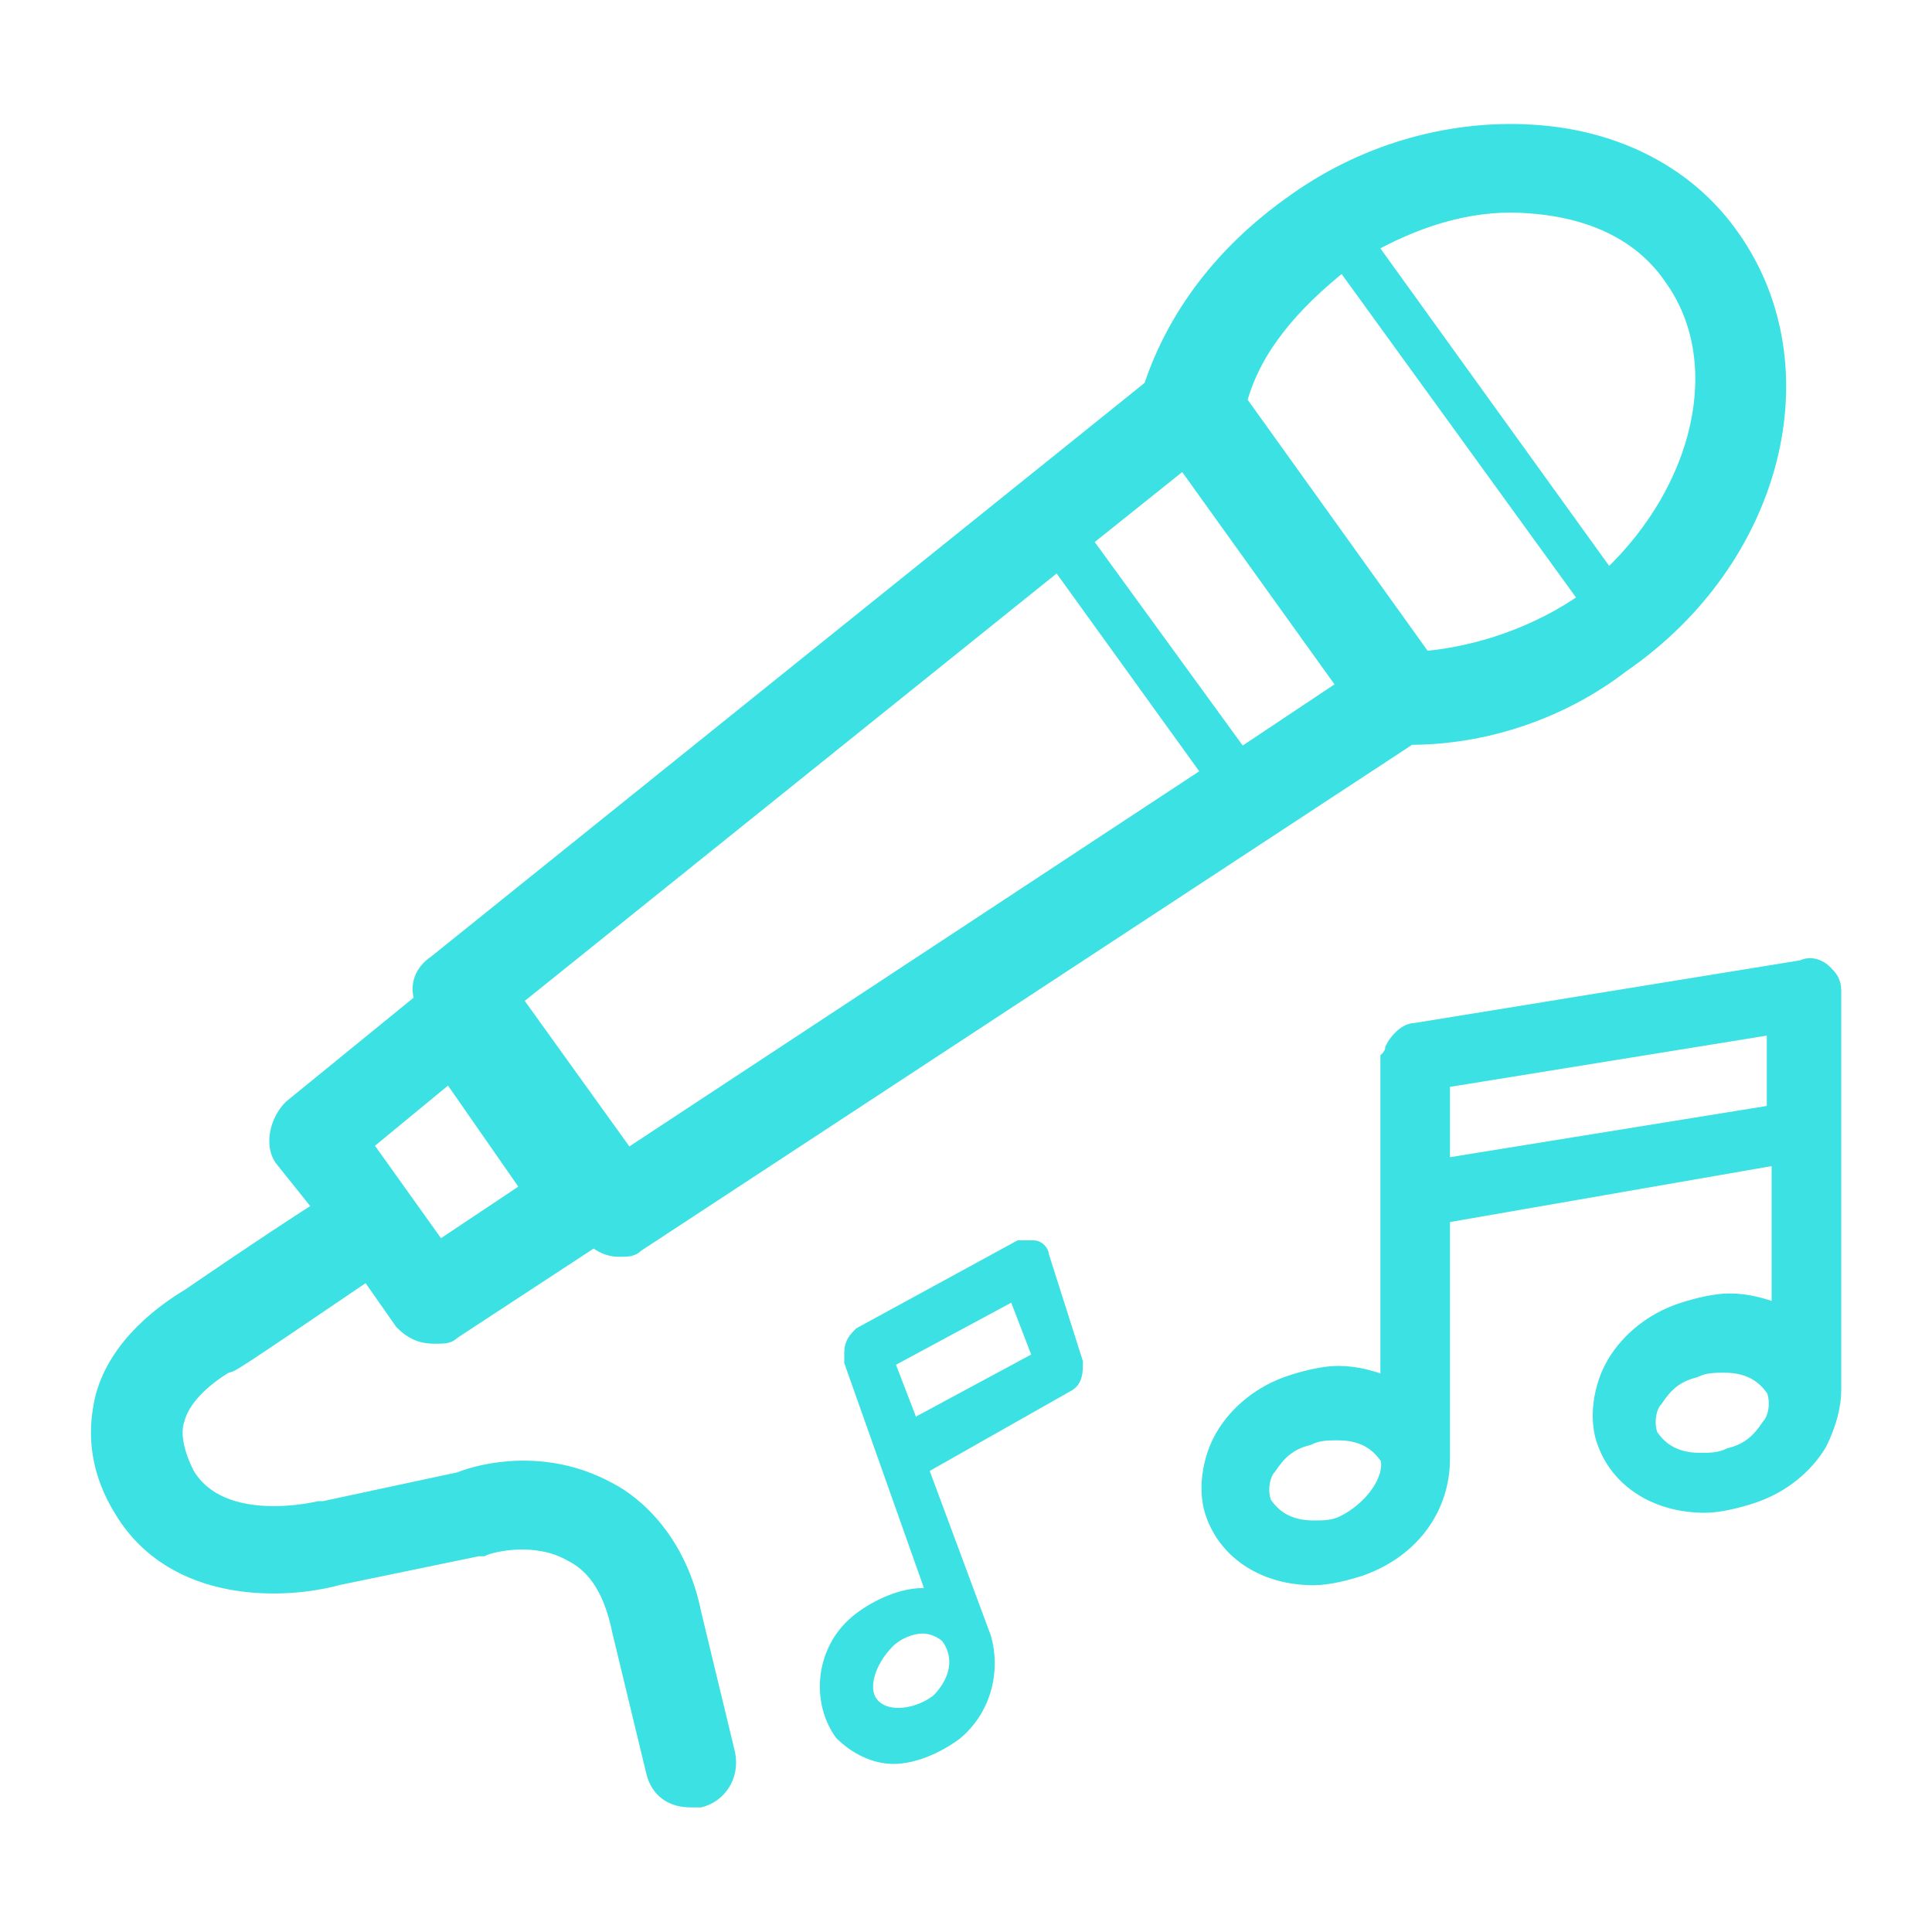 <?xml version="1.0" encoding="utf-8"?>
<!-- Generator: Adobe Illustrator 22.0.0, SVG Export Plug-In . SVG Version: 6.00 Build 0)  -->
<svg version="1.1" id="Layer_1" xmlns="http://www.w3.org/2000/svg" xmlns:xlink="http://www.w3.org/1999/xlink" x="0px" y="0px"
	 viewBox="0 0 40 40" style="enable-background:new 0 0 40 40;" xml:space="preserve">
<style type="text/css">
	.st0{fill:#3CE1E3;stroke:#3CE1E3;stroke-width:0.241;stroke-miterlimit:10;}
</style>
<g>
	<g>
		<path class="st0" d="M14.4,33.4c-0.3-1.5-1.2-2.3-1.8-2.6c-1.3-0.7-2.6-0.4-3.1-0.2l-2.8,0.6c0,0-0.1,0-0.1,0c0,0-2,0.5-2.7-0.7
			c-0.2-0.4-0.3-0.8-0.2-1.1c0.1-0.4,0.5-0.8,1-1.1c0.1,0,0.1,0,2.9-1.9l0.7,1c0.2,0.2,0.4,0.3,0.7,0.3c0.2,0,0.3,0,0.4-0.1l2.9-1.9
			c0.1,0.1,0.3,0.2,0.5,0.2c0.2,0,0.3,0,0.4-0.1l16-10.5c1.5,0,3.1-0.5,4.4-1.5c3.2-2.2,4.2-6.2,2.3-8.9c-0.9-1.3-2.4-2.1-4.2-2.2
			c-1.7-0.1-3.5,0.4-5,1.5c-1.4,1-2.4,2.3-2.9,3.8L9,19.9c-0.3,0.2-0.4,0.5-0.3,0.8L6,22.9c-0.3,0.3-0.4,0.8-0.2,1.1L6.6,25
			c-1.1,0.7-2.7,1.8-2.7,1.8c-0.5,0.3-1.5,1-1.8,2.1c-0.2,0.8-0.1,1.6,0.4,2.4c1.1,1.8,3.4,1.7,4.5,1.4l2.9-0.6c0,0,0.1,0,0.1,0
			c0.2-0.1,1.1-0.3,1.8,0.1c0.4,0.2,0.8,0.6,1,1.6l0.7,2.9c0.1,0.4,0.4,0.6,0.8,0.6c0.1,0,0.1,0,0.2,0c0.4-0.1,0.7-0.5,0.6-1
			L14.4,33.4z M31.7,4.3c1.3,0.1,2.3,0.6,2.9,1.5c1.2,1.7,0.6,4.3-1.3,6.1l-4.9-6.8C29.5,4.5,30.6,4.2,31.7,4.3z M27.8,5.5l5,6.9
			c-1,0.7-2.2,1.1-3.3,1.2l-3.8-5.3C26,7.2,26.8,6.3,27.8,5.5z M24.5,9.6l3.3,4.6l-2.1,1.4l-3.2-4.4L24.5,9.6z M21.9,11.7L25,16
			L13,23.9l-2.3-3.2L21.9,11.7z M9.3,22.3l1.6,2.3l-1.8,1.2l-1.5-2.1L9.3,22.3z M38,22.9v-2.3c0,0,0-0.1,0-0.1
			c0-0.2-0.1-0.3-0.2-0.4c-0.1-0.1-0.3-0.2-0.5-0.1l-8,1.3c-0.2,0-0.4,0.2-0.5,0.4c0,0.1-0.1,0.2-0.1,0.2v6.7
			c-0.3-0.1-0.6-0.2-1-0.2c-0.3,0-0.7,0.1-1,0.2c-0.6,0.2-1.1,0.6-1.4,1.1c-0.3,0.5-0.4,1.2-0.2,1.7c0.3,0.8,1.1,1.3,2.1,1.3
			c0.3,0,0.7-0.1,1-0.2c1.1-0.4,1.7-1.3,1.7-2.3c0,0,0,0,0,0v-5l6.9-1.2v3.1c-0.3-0.1-0.6-0.2-1-0.2c-0.3,0-0.7,0.1-1,0.2
			c-0.6,0.2-1.1,0.6-1.4,1.1c-0.3,0.5-0.4,1.2-0.2,1.7c0.3,0.8,1.1,1.3,2.1,1.3c0.3,0,0.7-0.1,1-0.2c0.6-0.2,1.1-0.6,1.4-1.1
			c0.2-0.4,0.3-0.8,0.3-1.1c0,0,0,0,0,0v-5.5c0,0,0,0,0,0L38,22.9z M27.8,31.5c-0.2,0.1-0.4,0.1-0.6,0.1c-0.5,0-0.8-0.2-1-0.5
			c-0.1-0.3,0-0.6,0.1-0.7c0.2-0.3,0.4-0.5,0.8-0.6c0.2-0.1,0.4-0.1,0.6-0.1c0.5,0,0.8,0.2,1,0.5C28.8,30.6,28.4,31.2,27.8,31.5z
			 M36.6,29.5c-0.2,0.3-0.4,0.5-0.8,0.6c-0.2,0.1-0.4,0.1-0.6,0.1c-0.5,0-0.8-0.2-1-0.5c-0.1-0.3,0-0.6,0.1-0.7
			c0.2-0.3,0.4-0.5,0.8-0.6c0.2-0.1,0.4-0.1,0.6-0.1c0.5,0,0.8,0.2,1,0.5C36.8,29.1,36.7,29.4,36.6,29.5z M29.9,24.1l0-1.7l6.8-1.1
			l0,1.7L29.9,24.1z M21.6,26c0-0.1-0.1-0.2-0.2-0.2c-0.1,0-0.2,0-0.3,0l-3.3,1.8c-0.1,0.1-0.2,0.2-0.2,0.4c0,0.1,0,0.1,0,0.2
			l1.7,4.8c-0.1,0-0.1,0-0.2,0c-0.4,0-0.9,0.2-1.3,0.5c-0.8,0.6-0.9,1.7-0.4,2.4c0.3,0.3,0.7,0.5,1.1,0.5c0.4,0,0.9-0.2,1.3-0.5
			c0.6-0.5,0.8-1.3,0.6-2c0,0,0,0,0,0l-1.3-3.5l3-1.7c0.2-0.1,0.2-0.3,0.2-0.5L21.6,26z M19.4,35.2c-0.4,0.3-1,0.4-1.3,0.1
			C17.8,35,18,34.4,18.4,34c0.2-0.2,0.5-0.3,0.7-0.3c0.2,0,0.4,0.1,0.5,0.2C19.9,34.3,19.8,34.8,19.4,35.2z M18.9,29.5l-0.5-1.3
			l2.6-1.4l0.5,1.3L18.9,29.5z"/>
	</g>
</g>
</svg>
